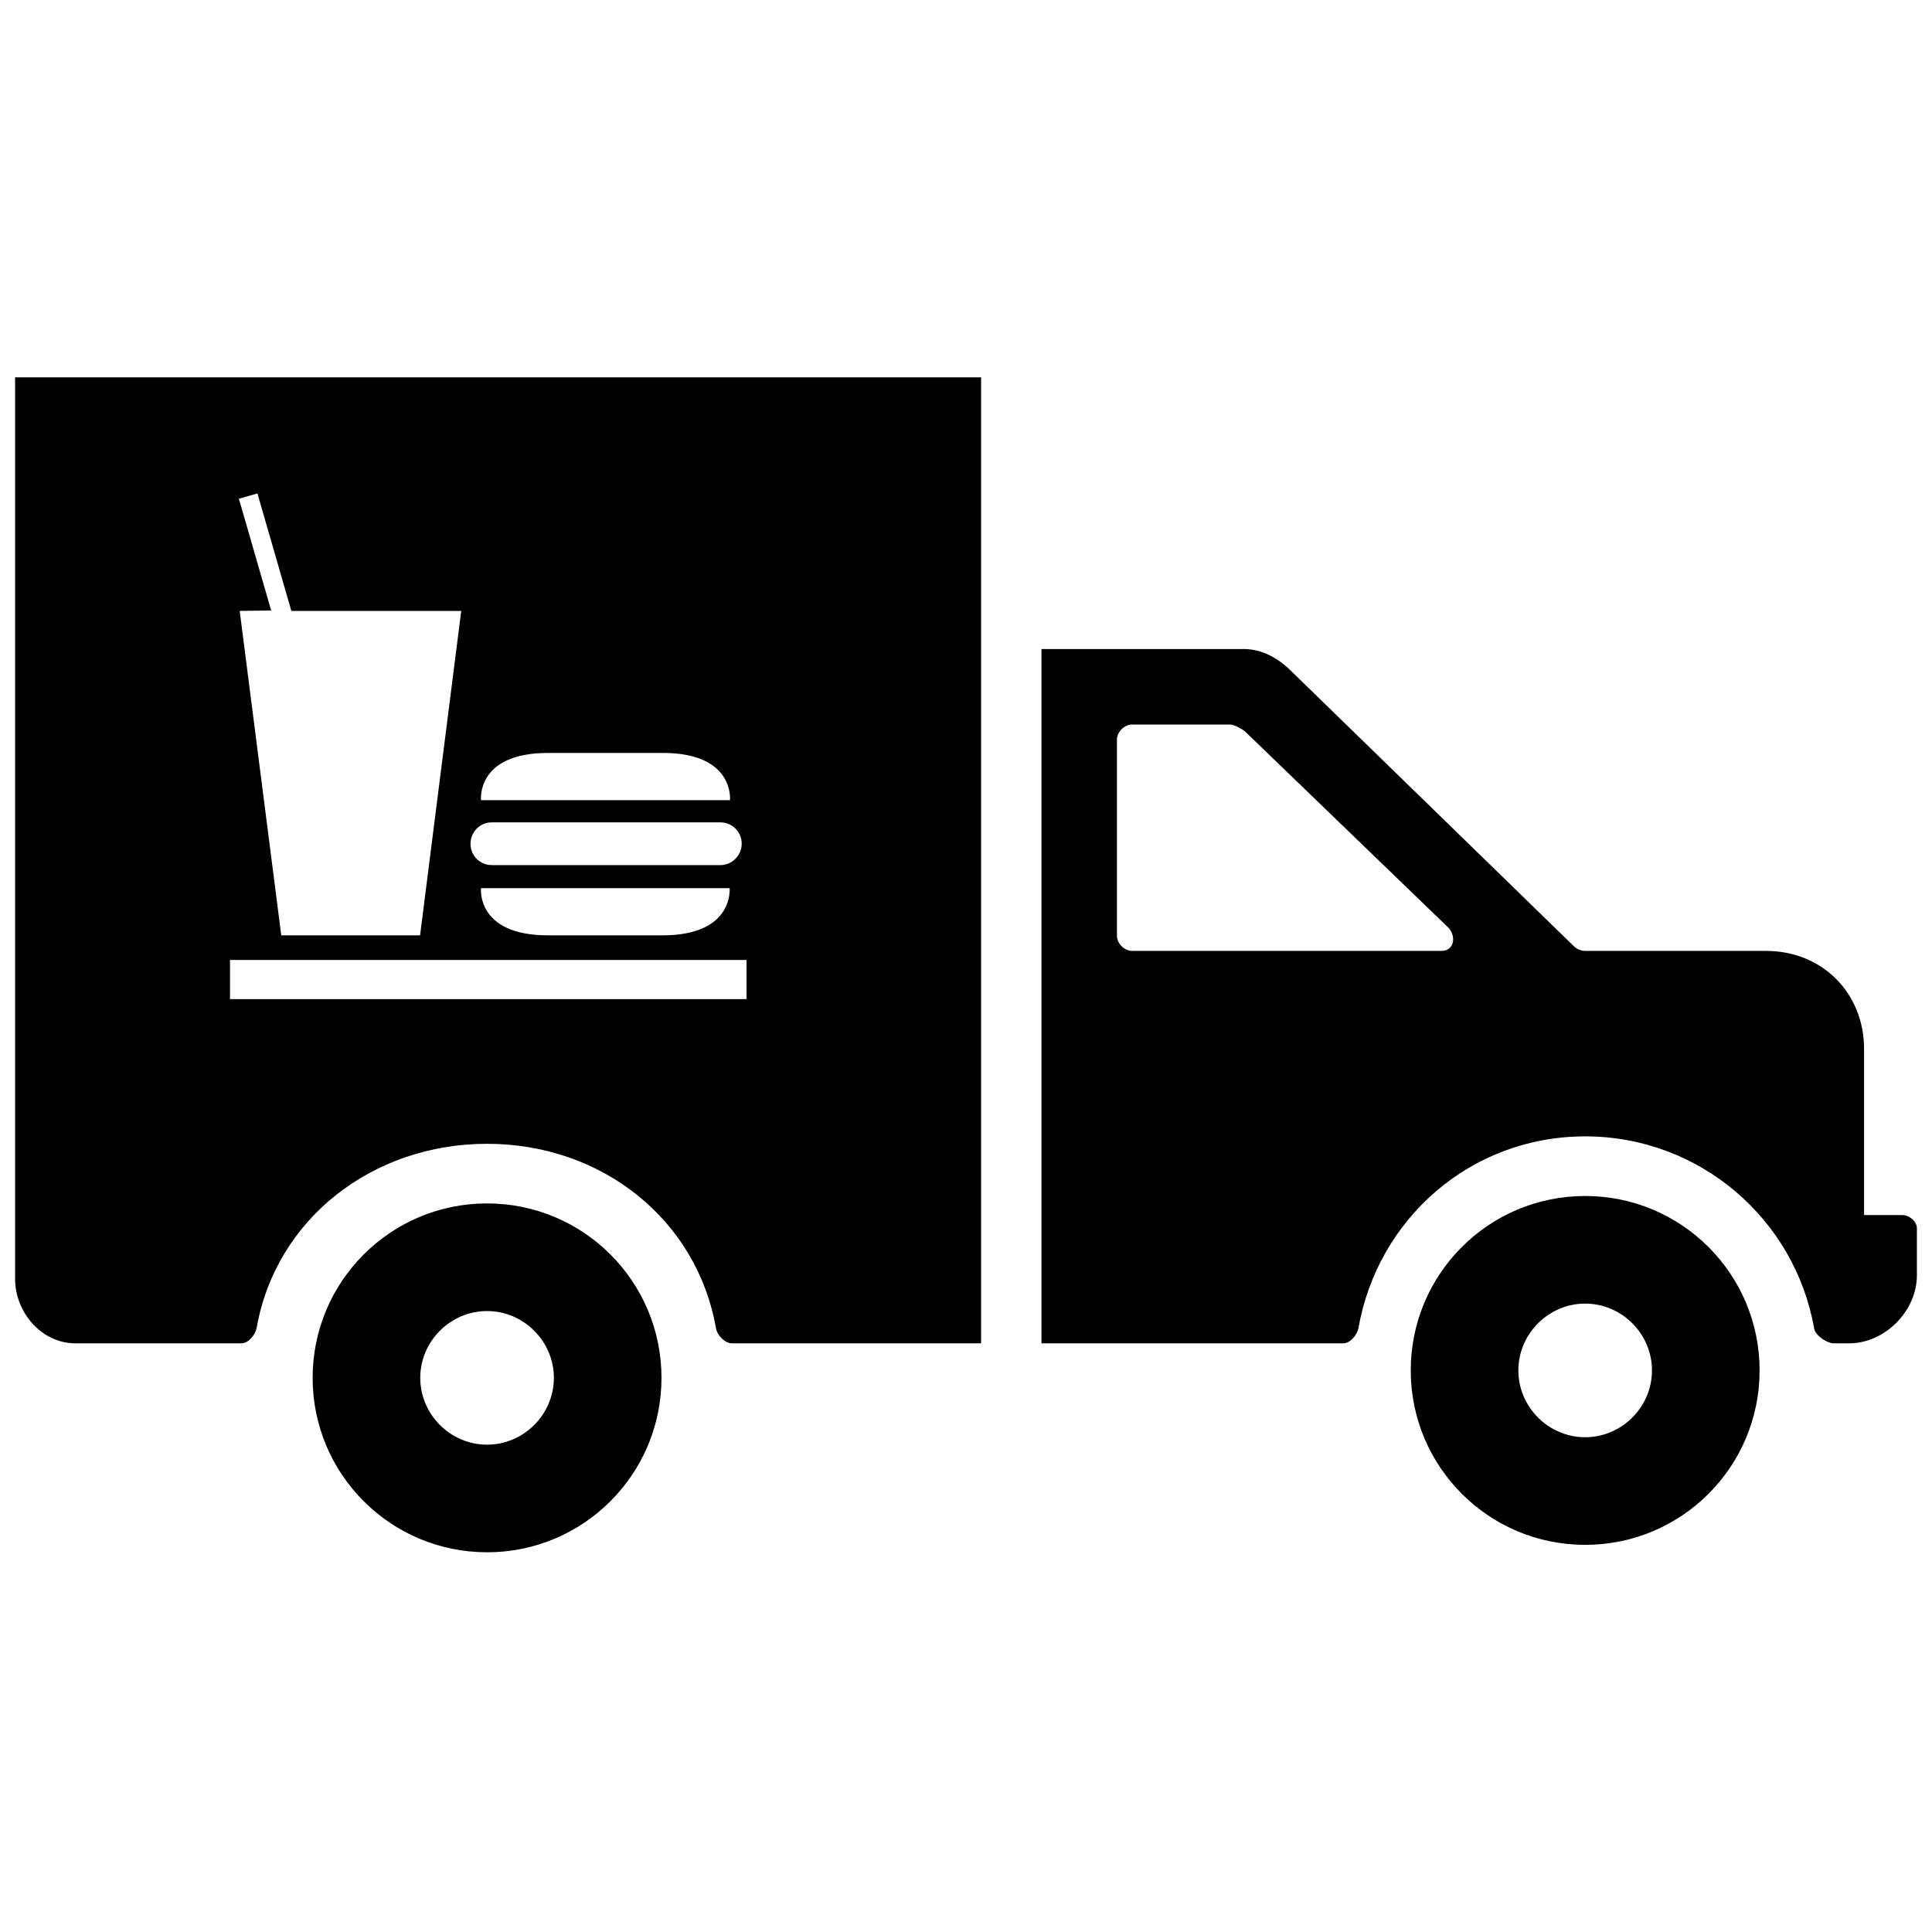 <?xml version="1.0" encoding="utf-8"?>
<!-- Скачано с сайта svg4.ru / Downloaded from svg4.ru -->
<svg fill="#000000" version="1.1" id="Layer_1" xmlns="http://www.w3.org/2000/svg" xmlns:xlink="http://www.w3.org/1999/xlink" 
	 width="800px" height="800px" viewBox="0 0 256 160" enable-background="new 0 0 256 160" xml:space="preserve">
<path d="M64.538,111.459c-12.775,0-23.113,10.338-23.113,23.113c0,12.775,10.338,23.113,23.113,23.113
	c12.775,0,23.113-10.338,23.113-23.113C87.651,121.797,77.314,111.459,64.538,111.459z M64.538,143.426
	c-4.853,0-8.853-4-8.853-8.853c0-4.853,4-8.853,8.853-8.853s8.853,4,8.853,8.853C73.391,139.425,69.391,143.426,64.538,143.426z
	 M2,121.44c0,4.481,3.519,8.56,8,8.56h22c0.924,0,1.832-1.16,2-2c2.521-14.456,15.326-24.441,30.538-24.441
	s27.82,10.026,30.341,24.482C95.048,128.966,96.075,130,97,130h33V2H2V121.44z M72.613,51.769h15.239
	c9.518,0,8.876,6.256,8.876,6.256H63.737C63.737,58.025,63.042,51.769,72.613,51.769z M65.18,60.966h30.265
	c1.551,0,2.834,1.23,2.834,2.834c0,1.551-1.283,2.834-2.834,2.834H65.18c-1.551,0-2.834-1.23-2.834-2.834
	C62.346,62.25,63.576,60.966,65.18,60.966z M87.799,75.938H72.613c-9.571,0-8.876-6.256-8.876-6.256h32.939
	C96.675,69.682,97.317,75.938,87.799,75.938z M34.113,17.387l4.492,15.56h22.511l-5.454,42.991H37.268L31.76,32.947l4.171-0.053
	l-4.278-14.812L34.113,17.387z M30.477,79.2h68.444v5.187H30.477V79.2z M252,113h-5V91c0-7.396-5.52-13-13-13h-24
	c-0.504,0-1.099-0.268-1.436-0.604l-37.401-36.405C169.482,39.31,167.437,38.084,165,38h-27v92h40c0.925,0,1.832-1.16,2-2
	c2.521-14.456,14.83-25.425,30.043-25.425s27.82,11.01,30.341,25.466c0.168,0.925,1.691,1.959,2.616,1.959h2
	c4.791,0,9-4.312,9-9.019v-6.219C254,113.837,253.009,113,252,113z M191,78h-41c-1.009,0-2-0.992-2-2V50c0-1.009,0.991-2,2-2h13
	c0.504,0,1.523,0.555,1.944,0.891L192,75C193.009,76.261,192.597,78,191,78z M210.043,110.475
	c-12.775,0-23.113,10.338-23.113,23.113c0,12.775,10.338,23.113,23.113,23.113s23.113-10.338,23.113-23.113
	C233.156,120.813,222.818,110.475,210.043,110.475z M210.043,142.441c-4.853,0-8.853-4-8.853-8.853c0-4.853,4-8.853,8.853-8.853
	s8.853,4,8.853,8.853C218.896,138.441,214.896,142.441,210.043,142.441z"/>
</svg>